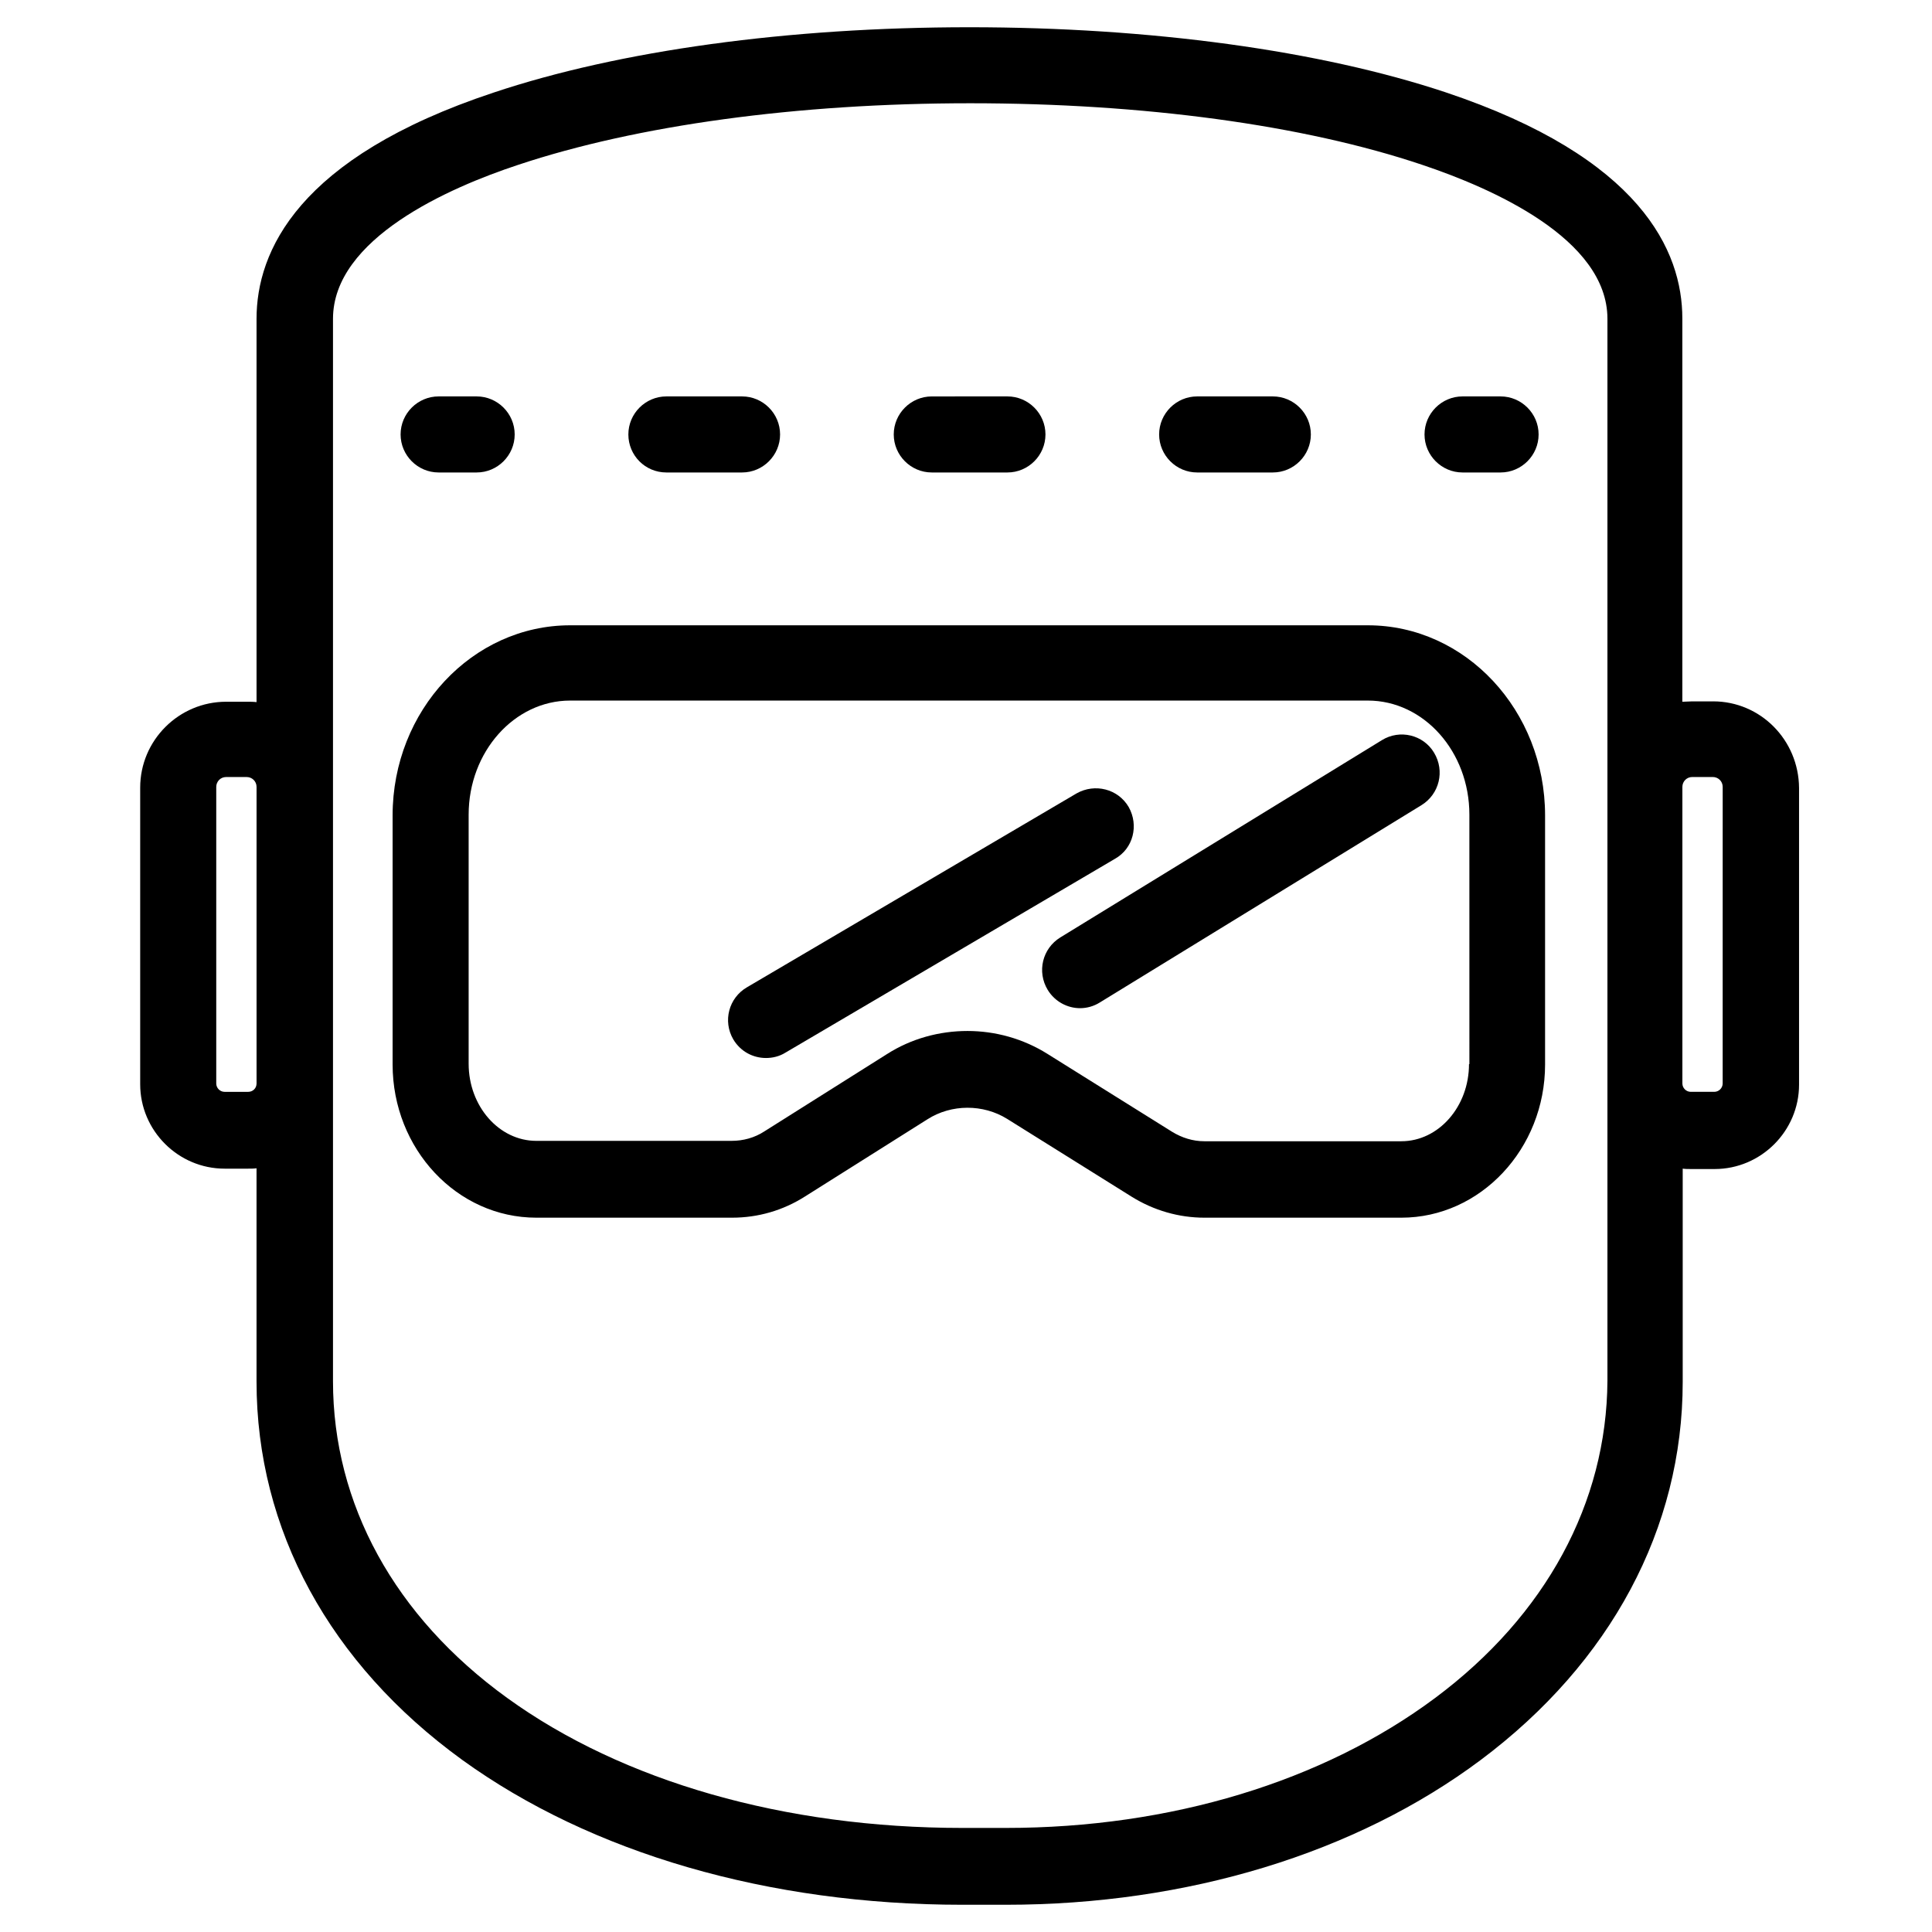 <?xml version="1.0" encoding="UTF-8"?>
<!-- Uploaded to: ICON Repo, www.svgrepo.com, Generator: ICON Repo Mixer Tools -->
<svg fill="#000000" width="800px" height="800px" version="1.1" viewBox="144 144 512 512" xmlns="http://www.w3.org/2000/svg">
 <g>
  <path d="m506.5 309.71h-211.4c-25.895 0-47.055 22.57-47.055 50.383v66c0 22.371 17.027 40.605 38.09 40.605h51.891c6.852 0 13.504-1.914 19.348-5.644l32.445-20.453c6.348-4.031 14.711-4.031 21.059-0.102l33.051 20.656c5.844 3.629 12.496 5.543 19.246 5.543h52.195c20.957 0 38.09-18.238 38.09-40.605v-66c-0.008-27.812-21.066-50.383-46.961-50.383zm26.801 116.28c0 11.285-8.062 20.453-17.938 20.453h-52.195c-3.023 0-5.945-0.906-8.566-2.519l-33.051-20.656c-6.449-4.031-13.805-6.047-21.16-6.047-7.457 0-14.914 2.016-21.363 6.144l-32.445 20.453c-2.621 1.715-5.644 2.519-8.664 2.519l-51.785 0.004c-9.875 0-17.938-9.168-17.938-20.453v-66c0-16.625 12.09-30.23 26.902-30.23h211.4c14.812 0 26.902 13.504 26.902 30.23l0.004 66.102z"/>
  <path d="m598 329.87h-5.543c-0.906 0-1.715 0.102-2.621 0.102v-101.57c0-17.836-10.883-42.621-62.773-59.953-33.352-11.086-78.191-17.23-126.15-17.23s-92.699 6.144-126.15 17.332c-51.895 17.227-62.777 42.117-62.777 59.949v101.57c-0.805-0.102-1.715-0.102-2.621-0.102h-5.441c-12.496 0-22.773 10.176-22.773 22.773v78.594c0 12.293 10.078 22.371 22.371 22.371h6.246c0.707 0 1.512 0 2.215-0.102v56.527c0 39.195 19.348 74.766 54.512 100.26 34.16 24.688 81.113 38.391 132.5 38.391h11.586c47.961 0 92.699-13.602 125.85-38.391 34.461-25.797 53.504-61.363 53.504-100.16v-56.527c0.707 0.102 1.41 0.102 2.215 0.102h6.246c12.293 0 22.371-10.078 22.371-22.371v-78.594c-0.09-12.793-10.27-22.973-22.762-22.973zm-388.23 103.48h-6.246c-1.211 0-2.215-1.008-2.215-2.215v-78.594c0-1.41 1.109-2.621 2.621-2.621h5.441c1.41 0 2.621 1.109 2.621 2.621v78.594c-0.008 1.309-1.016 2.215-2.223 2.215zm314.58 160.61c-29.727 22.168-70.129 34.461-113.76 34.461h-11.586c-47.055 0-89.98-12.293-120.61-34.461-29.824-21.562-46.148-51.387-46.148-83.934v-281.53c0-21.262 30.73-34.762 49.07-40.809 31.438-10.48 73.961-16.324 119.8-16.324 45.848 0 88.367 5.742 119.8 16.324 18.34 6.144 49.07 19.547 49.07 40.809v281.43c-0.199 32.344-16.32 62.172-45.641 84.035zm76.176-162.83c0 1.211-1.008 2.215-2.215 2.215h-6.246c-1.211 0-2.215-1.008-2.215-2.215v-78.594c0-1.41 1.109-2.621 2.621-2.621h5.441c1.41 0 2.621 1.109 2.621 2.621z"/>
  <path d="m443.12 357.88c-2.82-4.836-8.969-6.348-13.805-3.629l-87.359 51.387c-4.836 2.82-6.449 8.969-3.629 13.805 1.914 3.223 5.238 4.938 8.664 4.938 1.715 0 3.527-0.402 5.141-1.41l87.359-51.387c4.836-2.719 6.348-8.867 3.629-13.703z"/>
  <path d="m510.23 340.14-85.246 52.297c-4.734 2.922-6.246 9.07-3.324 13.906 1.914 3.125 5.238 4.836 8.566 4.836 1.812 0 3.629-0.504 5.238-1.512l85.246-52.297c4.734-2.922 6.246-9.07 3.324-13.906-2.82-4.734-9.066-6.246-13.805-3.324z"/>
  <path d="m260.24 269.21h10.078c5.543 0 10.078-4.535 10.078-10.078 0-5.543-4.535-10.078-10.078-10.078h-10.078c-5.543 0-10.078 4.535-10.078 10.078 0 5.543 4.535 10.078 10.078 10.078z"/>
  <path d="m461.26 269.21h20.051c5.543 0 10.078-4.535 10.078-10.078 0-5.543-4.535-10.078-10.078-10.078h-20.051c-5.543 0-10.078 4.535-10.078 10.078 0.004 5.543 4.535 10.078 10.078 10.078z"/>
  <path d="m390.93 269.21h20.051c5.543 0 10.078-4.535 10.078-10.078 0-5.543-4.535-10.078-10.078-10.078l-20.051 0.004c-5.543 0-10.078 4.535-10.078 10.078 0.004 5.539 4.535 10.074 10.078 10.074z"/>
  <path d="m320.6 269.21h20.051c5.543 0 10.078-4.535 10.078-10.078 0-5.543-4.535-10.078-10.078-10.078h-20.051c-5.543 0-10.078 4.535-10.078 10.078 0.004 5.543 4.438 10.078 10.078 10.078z"/>
  <path d="m531.59 269.21h10.078c5.543 0 10.078-4.535 10.078-10.078 0-5.543-4.535-10.078-10.078-10.078h-10.078c-5.543 0-10.078 4.535-10.078 10.078 0 5.543 4.535 10.078 10.078 10.078z"/>
 </g>
</svg>